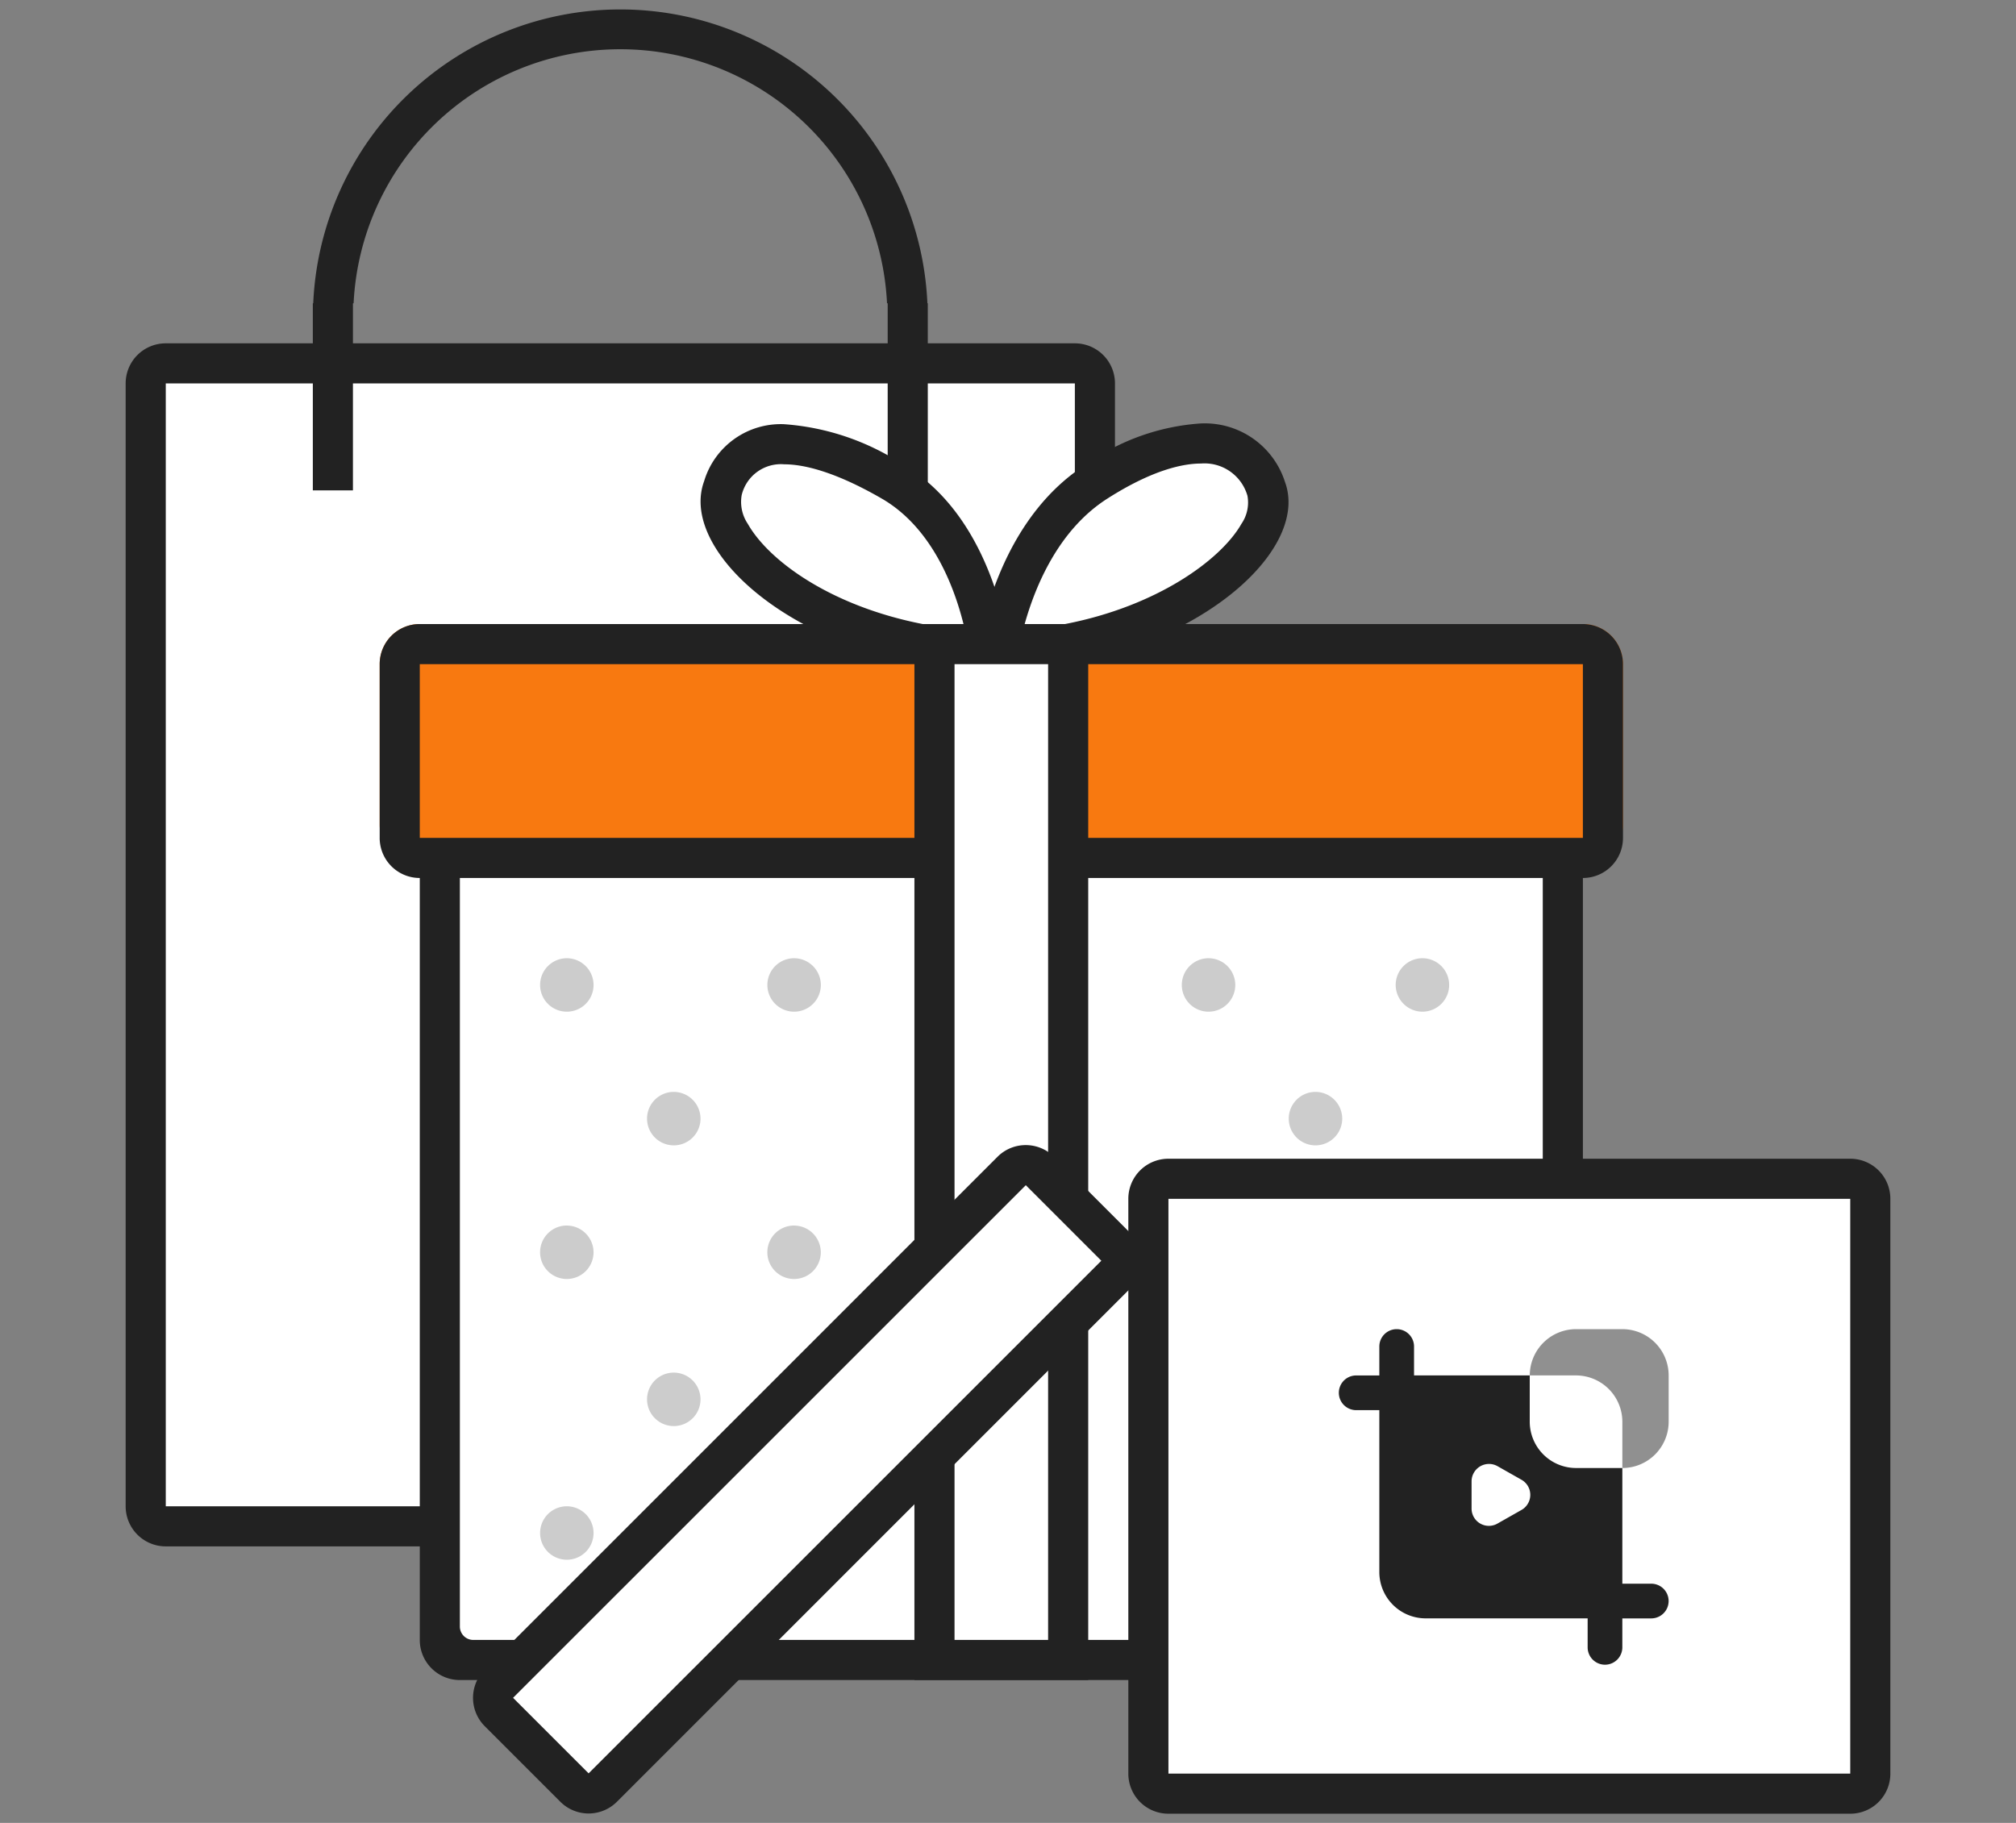 <svg xmlns="http://www.w3.org/2000/svg" xmlns:xlink="http://www.w3.org/1999/xlink" width="115" height="104" viewBox="0 0 115 104">
  <rect x="0" y="0" width="115" height="104" fill="#808080" stroke="none"/>
  <defs>
    <clipPath id="clip-path">
      <rect id="사각형_50196" data-name="사각형 50196" width="115" height="104" transform="translate(356 4201.015)" fill="#fff"/>
    </clipPath>
  </defs>
  <g id="ico_pack8" transform="translate(-356 -4201.015)" clip-path="url(#clip-path)">
    <g id="그룹_73521" data-name="그룹 73521" transform="translate(363.168 4201.538)">
      <g id="쇼핑백">
        <g id="Rounded_Rectangle_58" data-name="Rounded Rectangle 58" transform="translate(0 19.065)">
          <g id="그룹_73503" data-name="그룹 73503" transform="translate(1.144 1.144)">
            <path id="패스_40376" data-name="패스 40376" d="M2.644,92.847A1.142,1.142,0,0,1,1.5,91.7V27.644A1.142,1.142,0,0,1,2.644,26.5H54.5a1.142,1.142,0,0,1,1.144,1.144V91.7A1.142,1.142,0,0,1,54.5,92.847Z" transform="translate(-1.5 -26.5)" fill="#fff"/>
          </g>
          <g id="그룹_73504" data-name="그룹 73504">
            <path id="패스_40377" data-name="패스 40377" d="M54.146,27.288h0v64.06H2.288V27.288H54.146m0-2.288H2.288A2.285,2.285,0,0,0,0,27.288v64.06a2.285,2.285,0,0,0,2.288,2.288H54.146a2.285,2.285,0,0,0,2.288-2.288V27.288A2.285,2.285,0,0,0,54.146,25Z" transform="translate(0 -25)" fill="#222"/>
          </g>
        </g>
        <g id="Rectangle_37" data-name="Rectangle 37" transform="translate(10.677)">
          <g id="그룹_73505" data-name="그룹 73505">
            <path id="패스_40378" data-name="패스 40378" d="M49.057,16.778a17.534,17.534,0,0,0-35.034,0H14V27.454h2.288V16.778h.038a15.232,15.232,0,0,1,30.428,0h.038V27.454H49.08V16.778Z" transform="translate(-14)" fill="#222" fill-rule="evenodd"/>
          </g>
        </g>
      </g>
      <g id="Rounded_Rectangle_51_copy_10" data-name="Rounded Rectangle 51 copy 10" transform="translate(16.778 43.469)">
        <g id="그룹_73506" data-name="그룹 73506">
          <path id="패스_40379" data-name="패스 40379" d="M86.06,57H24.288A2.285,2.285,0,0,0,22,59.288V106.57a2.285,2.285,0,0,0,2.288,2.288H86.06a2.285,2.285,0,0,0,2.288-2.288V59.288A2.285,2.285,0,0,0,86.06,57Z" transform="translate(-22 -57)" fill="#222"/>
        </g>
      </g>
      <g id="Rounded_Rectangle_52_copy_7" data-name="Rounded Rectangle 52 copy 7" transform="translate(19.065 48.807)">
        <g id="그룹_73507" data-name="그룹 73507">
          <path id="패스_40380" data-name="패스 40380" d="M25,64v43.469a.765.765,0,0,0,.763.763H86.009a.765.765,0,0,0,.763-.763V64Z" transform="translate(-25 -64)" fill="#fff"/>
        </g>
      </g>
      <g id="Ellipse_9_copy_21" data-name="Ellipse 9 copy 21" transform="translate(23.641 54.146)" opacity="0.2">
        <g id="그룹_73508" data-name="그룹 73508">
          <path id="패스_40381" data-name="패스 40381" d="M32.525,71a1.525,1.525,0,1,0,1.525,1.525A1.53,1.53,0,0,0,32.525,71ZM45.49,71a1.525,1.525,0,1,0,1.525,1.525A1.53,1.53,0,0,0,45.49,71Zm23.641,0a1.525,1.525,0,1,0,1.525,1.525A1.53,1.53,0,0,0,69.131,71Zm12.2,3.05a1.525,1.525,0,1,0-1.525-1.525A1.53,1.53,0,0,0,81.333,74.05Zm-48.807,12.2a1.525,1.525,0,1,0,1.525,1.525A1.53,1.53,0,0,0,32.525,86.252Zm12.964,0a1.525,1.525,0,1,0,1.525,1.525A1.53,1.53,0,0,0,45.49,86.252Zm23.641,0a1.525,1.525,0,1,0,1.525,1.525A1.53,1.53,0,0,0,69.131,86.252Zm12.2,0a1.525,1.525,0,1,0,1.525,1.525A1.53,1.53,0,0,0,81.333,86.252ZM38.626,94.641a1.525,1.525,0,1,0,1.525,1.525A1.53,1.53,0,0,0,38.626,94.641Zm36.605,0a1.525,1.525,0,1,0,1.525,1.525A1.53,1.53,0,0,0,75.232,94.641ZM38.626,78.626a1.525,1.525,0,1,0,1.525,1.525A1.53,1.53,0,0,0,38.626,78.626Zm36.605,0a1.525,1.525,0,1,0,1.525,1.525A1.53,1.53,0,0,0,75.232,78.626ZM32.525,102.267a1.525,1.525,0,1,0,1.525,1.525A1.53,1.53,0,0,0,32.525,102.267Zm12.964,0a1.525,1.525,0,1,0,1.525,1.525A1.53,1.53,0,0,0,45.49,102.267Zm23.641,0a1.525,1.525,0,1,0,1.525,1.525A1.53,1.53,0,0,0,69.131,102.267Zm12.2,0a1.525,1.525,0,1,0,1.525,1.525A1.53,1.53,0,0,0,81.333,102.267Z" transform="translate(-31 -71)" fill-rule="evenodd"/>
        </g>
      </g>
      <g id="Rounded_Rectangle_51_copy_7" data-name="Rounded Rectangle 51 copy 7" transform="translate(14.49 35.08)">
        <g id="그룹_73509" data-name="그룹 73509">
          <path id="패스_40382" data-name="패스 40382" d="M87.635,46H21.288A2.285,2.285,0,0,0,19,48.288v9.151a2.285,2.285,0,0,0,2.288,2.288H87.635a2.285,2.285,0,0,0,2.288-2.288V48.288A2.285,2.285,0,0,0,87.635,46Z" transform="translate(-19 -46)" fill="#f87910"/>
        </g>
      </g>
      <g id="Rounded_Rectangle_51_copy_9" data-name="Rounded Rectangle 51 copy 9" transform="translate(14.49 35.08)">
        <g id="그룹_73510" data-name="그룹 73510">
          <path id="패스_40383" data-name="패스 40383" d="M87.635,46H21.288A2.285,2.285,0,0,0,19,48.288V58.2a2.285,2.285,0,0,0,2.288,2.288H87.635A2.285,2.285,0,0,0,89.923,58.2V48.288A2.285,2.285,0,0,0,87.635,46Zm0,12.2H21.288V48.288H87.635Z" transform="translate(-19 -46)" fill="#222" fill-rule="evenodd"/>
        </g>
      </g>
      <g id="Ellipse_8" data-name="Ellipse 8" transform="translate(32.796 23.679)">
        <g id="그룹_73511" data-name="그룹 73511" transform="translate(1.15 1.144)">
          <path id="패스_40384" data-name="패스 40384" d="M55.935,43.951c-5.643-1.075-9.517-3.927-10.86-6.292a3.25,3.25,0,0,1-.435-2.608,3.429,3.429,0,0,1,3.5-2.5,13.059,13.059,0,0,1,6.124,2.1c3.821,2.2,5.11,7.024,5.514,9.3Z" transform="translate(-44.512 -32.55)" fill="#fff"/>
        </g>
        <g id="그룹_73512" data-name="그룹 73512">
          <path id="패스_40385" data-name="패스 40385" d="M47.783,33.338c.991,0,2.753.336,5.552,1.952s4.1,4.881,4.667,7.161H55.676c-5.224-1.022-8.77-3.592-9.975-5.712a2.248,2.248,0,0,1-.351-1.647,2.3,2.3,0,0,1,2.433-1.754m0-2.288A4.564,4.564,0,0,0,43.207,34.3c-1.335,3.63,4.065,8.915,12.263,10.44h5.27s-.58-8.16-6.253-11.432a14.16,14.16,0,0,0-6.7-2.257Z" transform="translate(-43.005 -31.05)" fill="#222"/>
        </g>
      </g>
      <g id="Ellipse_8_copy" data-name="Ellipse 8 copy" transform="translate(48.495 23.633)">
        <g id="그룹_73513" data-name="그룹 73513" transform="translate(1.342 1.144)">
          <path id="패스_40386" data-name="패스 40386" d="M65.35,43.937c.45-2.227,1.8-6.886,5.567-9.281a11.77,11.77,0,0,1,5.948-2.166,3.667,3.667,0,0,1,3.714,2.585,3.18,3.18,0,0,1-.419,2.562C78.818,40,74.913,42.854,69.2,43.937Z" transform="translate(-65.35 -32.49)" fill="#fff"/>
        </g>
        <g id="그룹_73514" data-name="그룹 73514">
          <path id="패스_40387" data-name="패스 40387" d="M76.448,33.278a2.547,2.547,0,0,1,2.639,1.846,2.145,2.145,0,0,1-.343,1.594c-1.167,2.051-4.8,4.7-10.067,5.72h-2.3c.625-2.227,1.96-5.407,4.736-7.169,2.585-1.647,4.324-1.99,5.331-1.99m0-2.288a12.754,12.754,0,0,0-6.566,2.341c-5.59,3.561-6.292,11.393-6.292,11.393h5.3c8.251-1.525,13.681-6.78,12.339-10.4a4.8,4.8,0,0,0-4.782-3.333Z" transform="translate(-63.59 -30.99)" fill="#222"/>
        </g>
      </g>
      <g id="Rectangle_35_copy_5" data-name="Rectangle 35 copy 5" transform="translate(44.994 35.08)">
        <g id="그룹_73515" data-name="그룹 73515" transform="translate(1.144 1.144)">
          <rect id="사각형_50195" data-name="사각형 50195" width="7.626" height="57.959" fill="#fff"/>
        </g>
        <g id="그룹_73516" data-name="그룹 73516">
          <path id="패스_40388" data-name="패스 40388" d="M66.626,48.288v55.671H61.288V48.288h5.338M68.914,46H59v60.246h9.914V46Z" transform="translate(-59 -46)" fill="#222"/>
        </g>
      </g>
      <g id="열린상자_copy_2" data-name="열린상자 copy 2" transform="translate(19.815 64.807)">
        <g id="Rounded_Rectangle_62" data-name="Rounded Rectangle 62" transform="translate(37.381 0.778)">
          <g id="그룹_73517" data-name="그룹 73517" transform="translate(1.144 1.144)">
            <path id="패스_40389" data-name="패스 40389" d="M77.644,122.58a1.142,1.142,0,0,1-1.144-1.144V88.644A1.142,1.142,0,0,1,77.644,87.5h38.893a1.142,1.142,0,0,1,1.144,1.144v32.792a1.142,1.142,0,0,1-1.144,1.144Z" transform="translate(-76.5 -87.5)" fill="#fff"/>
          </g>
          <g id="그룹_73518" data-name="그룹 73518">
            <path id="패스_40390" data-name="패스 40390" d="M116.181,88.288h0V121.08H77.288V88.288h38.893m0-2.288H77.288A2.285,2.285,0,0,0,75,88.288V121.08a2.285,2.285,0,0,0,2.288,2.288h38.893a2.285,2.285,0,0,0,2.288-2.288V88.288A2.285,2.285,0,0,0,116.181,86Z" transform="translate(-75 -86)" fill="#222"/>
          </g>
        </g>
        <g id="Rounded_Rectangle_59_copy" data-name="Rounded Rectangle 59 copy">
          <g id="그룹_73519" data-name="그룹 73519" transform="translate(1.153 1.144)">
            <path id="패스_40391" data-name="패스 40391" d="M32.944,122.323a1.143,1.143,0,0,1-.808-.336l-4.309-4.309a1.151,1.151,0,0,1,0-1.617L57.073,86.816a1.142,1.142,0,0,1,1.617,0L63,91.124a1.141,1.141,0,0,1,0,1.617L33.752,121.987A1.124,1.124,0,0,1,32.944,122.323Z" transform="translate(-27.495 -86.48)" fill="#fff"/>
          </g>
          <g id="그룹_73520" data-name="그룹 73520">
            <path id="패스_40392" data-name="패스 40392" d="M57.515,87.268h0l4.309,4.309L32.577,120.823l-4.309-4.309L57.515,87.268h0m0-2.288a2.269,2.269,0,0,0-1.617.671L26.652,114.9a2.288,2.288,0,0,0,0,3.233l4.309,4.309a2.283,2.283,0,0,0,3.233,0L63.44,93.193a2.288,2.288,0,0,0,0-3.233l-4.309-4.309a2.287,2.287,0,0,0-1.617-.671Z" transform="translate(-25.983 -84.98)" fill="#222"/>
          </g>
        </g>
      </g>
      <g id="그룹_73522" data-name="그룹 73522" transform="translate(167.574 173.679)">
        <path id="빼기_44" data-name="빼기 44" d="M15.183,19.144a.991.991,0,0,1-.99-.99V16.5H4.951a2.644,2.644,0,0,1-2.641-2.64V4.621H.99a.99.99,0,1,1,0-1.98H2.31V.99a.99.99,0,1,1,1.98,0v1.65h6.6V5.281a2.644,2.644,0,0,0,2.641,2.641h2.641v5.941s0,.007,0,.01h0s0,.007,0,.011v.638h1.65a.99.99,0,1,1,0,1.98h-1.65v1.65A.991.991,0,0,1,15.183,19.144ZM8.562,7.69h0a.994.994,0,0,0-.99.99v1.551a.987.987,0,0,0,1.477.861l1.37-.777a.99.99,0,0,0,0-1.723l-1.37-.776A.98.98,0,0,0,8.57,7.69Z" transform="translate(-98.37 -98.371)" fill="#222"/>
        <path id="빼기_45" data-name="빼기 45" d="M5.281,7.922h0V5.279A2.648,2.648,0,0,0,2.641,2.64H0A2.641,2.641,0,0,1,2.641,0H5.281A2.641,2.641,0,0,1,7.922,2.641V5.281a2.641,2.641,0,0,1-2.64,2.641ZM.475,6.793a2.617,2.617,0,0,1-.413-.941,2.626,2.626,0,0,0,.413.941Z" transform="translate(-87.478 -98.371)" fill="#222" opacity="0.5"/>
      </g>
    </g>
  </g>
</svg>
